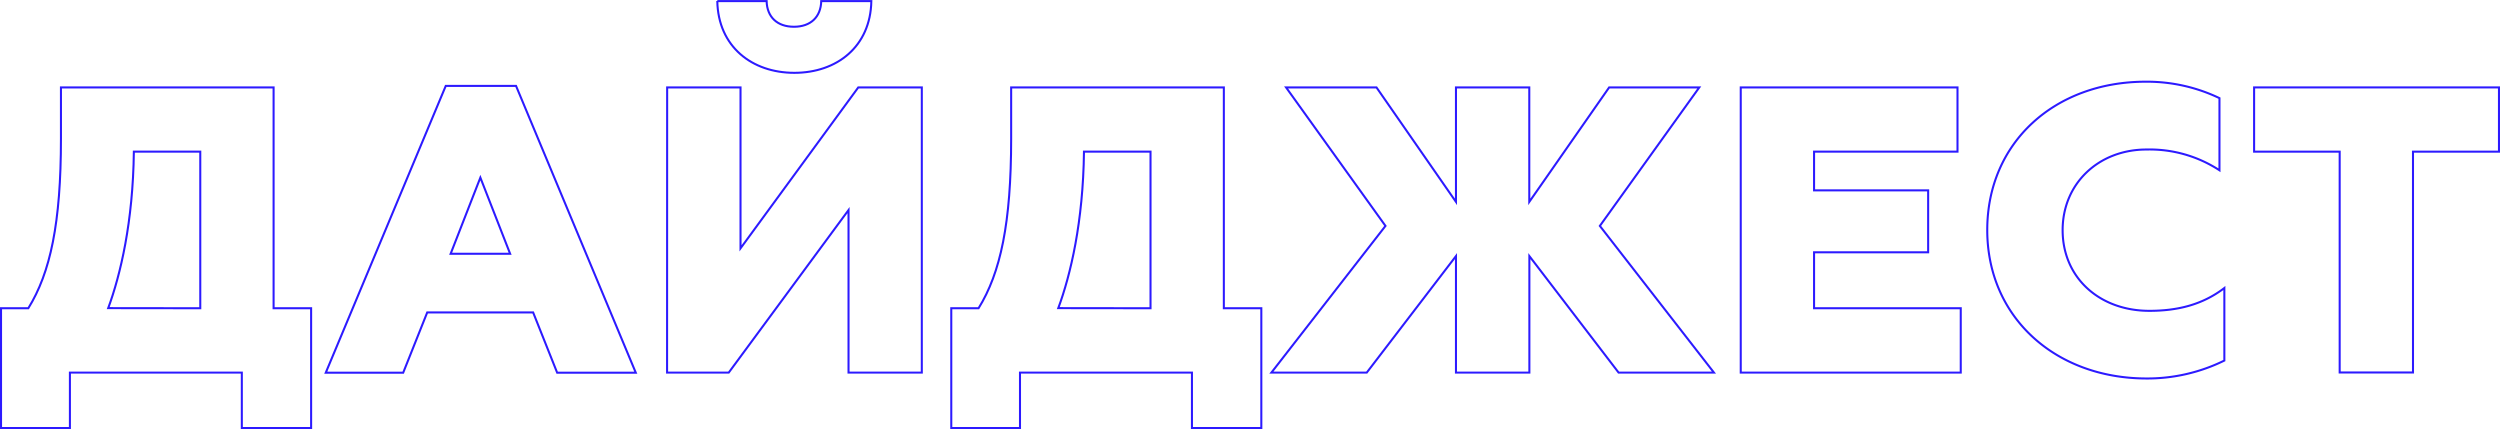 <?xml version="1.0" encoding="UTF-8"?> <svg xmlns="http://www.w3.org/2000/svg" id="Слой_1" data-name="Слой 1" viewBox="0 0 608.29 104.39"> <defs> <style> .cls-1 { fill: none; stroke: #2c1aff; stroke-miterlimit: 10; stroke-width: 0.5px; } </style> </defs> <title>Digest</title> <g> <path class="cls-1" d="M134.79,265.1h6.64c5.36-8.63,7.94-20.72,7.94-41.24V211.37h51.74V265.1h9.13v29.14H193.38V280.76H151.55v13.48H134.79Zm48.48,0V227H167.11c-.2,17.15-3.27,30-6.24,38.07Z" transform="translate(-134.54 -190.1)"></path> <path class="cls-1" d="M243,211H260.1l29.14,69.79H270.11l-5.85-14.67H238.49l-5.85,14.67H213.8Zm15.66,40.84-7.24-18.53-7.23,18.53Z" transform="translate(-134.54 -190.1)"></path> <path class="cls-1" d="M296.87,211.37h17.85v39.15l28.65-39.15h15.46v69.39H341V241.21l-29.15,39.55h-15Zm12.2-21h12c.1,3.87,2.58,6.24,6.65,6.24s6.54-2.37,6.64-6.24h12.19c-.2,11.1-8.42,17.45-18.73,17.45S309.27,201.45,309.07,190.35Z" transform="translate(-134.54 -190.1)"></path> <path class="cls-1" d="M366,265.1h6.64c5.35-8.63,7.93-20.72,7.93-41.24V211.37h51.75V265.1h9.12v29.14H424.56V280.76H382.72v13.48H366Zm48.48,0V227H398.29c-.2,17.15-3.27,30-6.25,38.07Z" transform="translate(-134.54 -190.1)"></path> <path class="cls-1" d="M471.65,245.07l-24.19-33.7h22l19.34,27.85V211.37h17.84v27.85l19.43-27.85H548l-24.19,33.7,27.76,35.69h-23.2l-21.71-28.35v28.35H488.8V252.41l-21.71,28.35h-23.2Z" transform="translate(-134.54 -190.1)"></path> <path class="cls-1" d="M558.09,211.37h52.74V227h-34.9v9.42h27.76v15.07H575.93V265.1h35.69v15.66H558.09Z" transform="translate(-134.54 -190.1)"></path> <path class="cls-1" d="M618.07,246.06c0-21.31,16.45-36.08,38.56-36.08a40.85,40.85,0,0,1,17.94,4v17.55a31.07,31.07,0,0,0-17.74-5.05c-11.6,0-20.42,8.22-20.42,19.62,0,11.6,9,19.63,21.11,19.63,6.64,0,12.79-1.38,18.24-5.55v17.65a42.42,42.42,0,0,1-19,4.36C634.72,282.15,618.07,267.38,618.07,246.06Z" transform="translate(-134.54 -190.1)"></path> <path class="cls-1" d="M703.82,227H683V211.37h59.58V227H721.66v53.73H703.82Z" transform="translate(-134.54 -190.1)"></path> </g> </svg> 